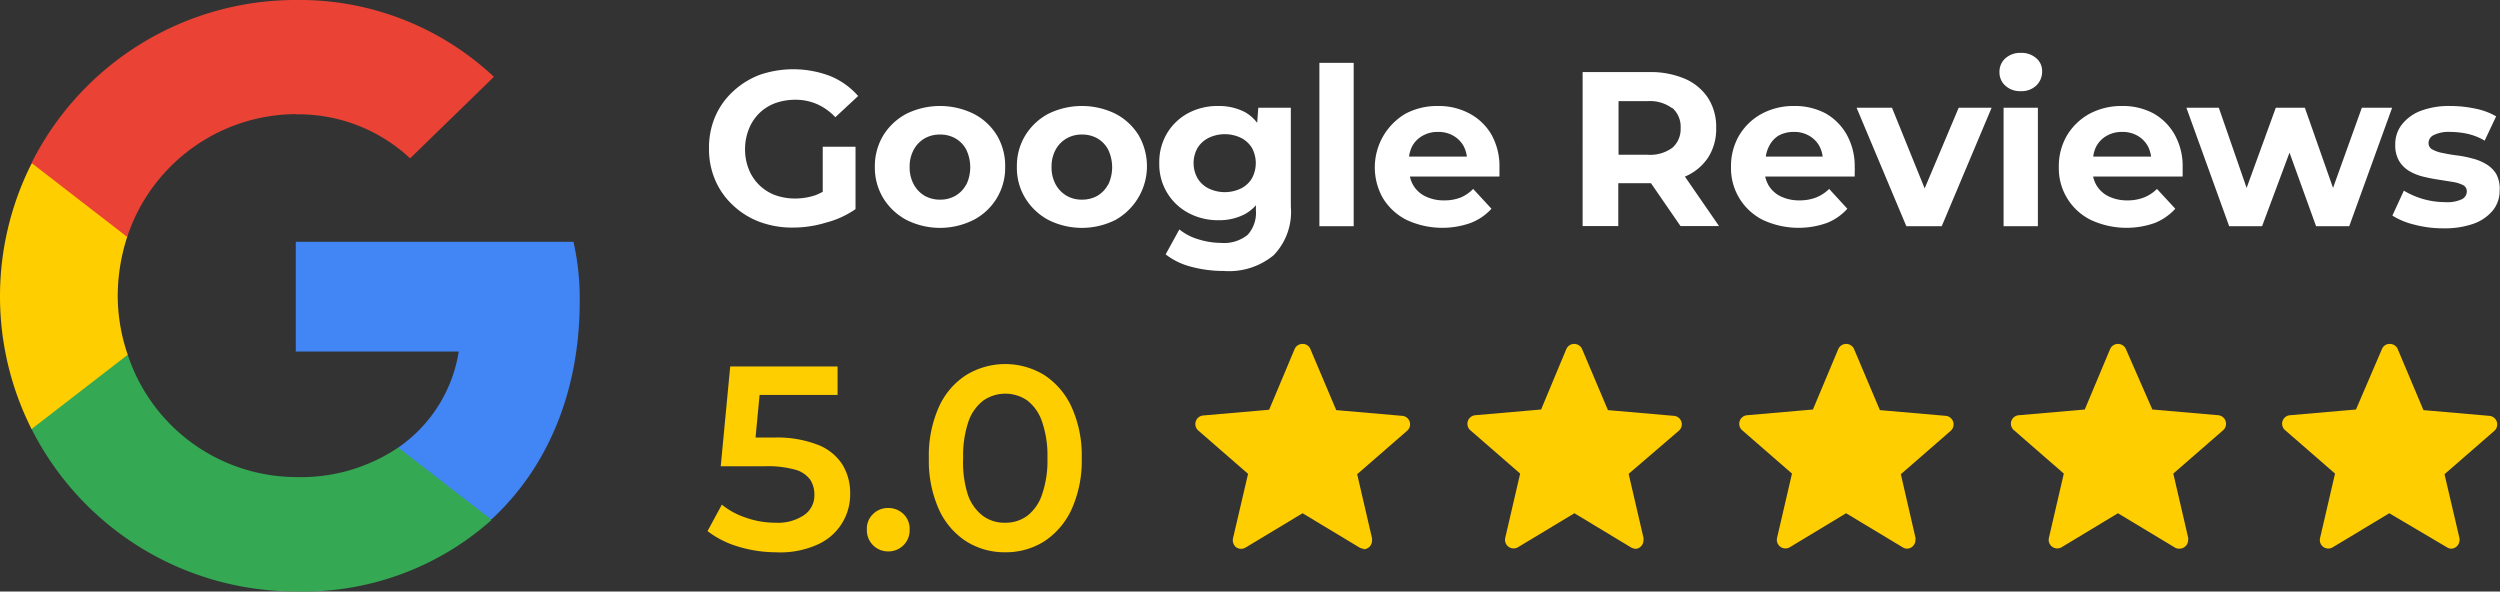 <svg id="Layer_1" data-name="Layer 1" xmlns="http://www.w3.org/2000/svg" viewBox="0 0 200.49 47.44"><rect x="0" y="0" width="200.49" height="47.44" fill="#333333" stroke="none"/><defs><style>.cls-1{fill:#ffce00;}.cls-2{fill:#4285f4;}.cls-3{fill:#34a853;}.cls-4{fill:#ea4335;}.cls-5{fill:#fff;}</style></defs><path class="cls-1" d="M110.75,45a.64.64,0,0,1-.35-.1l-4.55-2.74L101.3,44.9a.7.7,0,0,1-.76,0,.72.72,0,0,1-.27-.72L101.48,39l-4-3.48a.69.69,0,0,1,.4-1.2l5.29-.46L105.21,29a.69.69,0,0,1,.64-.42.66.66,0,0,1,.63.42l2.07,4.89,5.29.46a.68.68,0,0,1,.39,1.2l-4,3.48,1.19,5.13a.64.64,0,0,1,0,.2.69.69,0,0,1-.69.69Z" transform="translate(-1.39 -1)"/><path class="cls-1" d="M132.55,45a.68.68,0,0,1-.36-.1l-4.54-2.74L123.1,44.9a.69.69,0,0,1-1-.75l1.2-5.17-4-3.48a.69.69,0,0,1,.39-1.2l5.29-.46L127,29a.69.69,0,0,1,1.27,0l2.07,4.89,5.29.46a.68.68,0,0,1,.39,1.2L132,39l1.19,5.13a.64.64,0,0,1,0,.2.69.69,0,0,1-.69.69Z" transform="translate(-1.39 -1)"/><path class="cls-1" d="M154.35,45a.68.68,0,0,1-.36-.1l-4.55-2.74L144.9,44.9a.69.69,0,0,1-1-.75l1.2-5.17-4-3.48a.69.69,0,0,1,.39-1.2l5.29-.46L148.81,29a.69.69,0,0,1,1.27,0l2.07,4.89,5.29.46a.69.69,0,0,1,.39,1.2l-4,3.48L155,44.11a.64.64,0,0,1,0,.2.69.69,0,0,1-.69.69Z" transform="translate(-1.39 -1)"/><path class="cls-1" d="M176.15,45a.65.65,0,0,1-.36-.1l-4.55-2.74L166.7,44.9a.69.69,0,0,1-1-.75l1.2-5.17-4-3.48a.68.68,0,0,1,.39-1.2l5.29-.46L170.61,29a.69.69,0,0,1,1.27,0L174,33.84l5.29.46a.69.69,0,0,1,.39,1.2l-4,3.48,1.19,5.13a.64.64,0,0,1,0,.2.69.69,0,0,1-.69.69Z" transform="translate(-1.39 -1)"/><path class="cls-1" d="M198,45a.65.65,0,0,1-.36-.1L193,42.16l-4.55,2.74a.68.68,0,0,1-1-.75l1.2-5.17-4-3.48a.68.68,0,0,1,.39-1.2l5.29-.46L192.41,29a.66.66,0,0,1,.63-.42.69.69,0,0,1,.64.42l2.06,4.89,5.29.46a.69.69,0,0,1,.4,1.2l-4,3.48,1.2,5.13a.64.64,0,0,1,0,.2A.69.69,0,0,1,198,45Z" transform="translate(-1.39 -1)"/><path class="cls-1" d="M63.61,45.29a10.39,10.39,0,0,1-3-.45,7.5,7.5,0,0,1-2.48-1.25l1.15-2.12a6.1,6.1,0,0,0,1.94,1.05,7.08,7.08,0,0,0,2.38.4,3.73,3.73,0,0,0,2.27-.61,1.9,1.9,0,0,0,.83-1.63,2.18,2.18,0,0,0-.34-1.22,2.22,2.22,0,0,0-1.22-.8,8.32,8.32,0,0,0-2.38-.27H59.19l.76-8h8.61v2.28H61l1.43-1.3-.57,6-1.42-1.28h3a9.06,9.06,0,0,1,3.51.57,4.1,4.1,0,0,1,2,1.6,4.36,4.36,0,0,1,.62,2.31,4.39,4.39,0,0,1-2.55,4.07A7.25,7.25,0,0,1,63.61,45.29Z" transform="translate(-1.39 -1)"/><path class="cls-1" d="M72.62,45.22a1.69,1.69,0,0,1-1.71-1.74,1.61,1.61,0,0,1,.5-1.26,1.68,1.68,0,0,1,1.21-.48,1.71,1.71,0,0,1,1.22.48,1.65,1.65,0,0,1,.5,1.26,1.69,1.69,0,0,1-1.72,1.74Z" transform="translate(-1.39 -1)"/><path class="cls-1" d="M82,45.29a5.77,5.77,0,0,1-3.13-.88,6,6,0,0,1-2.19-2.57,9.58,9.58,0,0,1-.8-4.1,9.53,9.53,0,0,1,.8-4.09,5.92,5.92,0,0,1,2.19-2.57,6,6,0,0,1,6.27,0,6.06,6.06,0,0,1,2.19,2.57,9.38,9.38,0,0,1,.81,4.09,9.43,9.43,0,0,1-.81,4.1,6.12,6.12,0,0,1-2.19,2.57A5.78,5.78,0,0,1,82,45.29Zm0-2.37a2.93,2.93,0,0,0,1.78-.56,3.58,3.58,0,0,0,1.18-1.71,8.27,8.27,0,0,0,.43-2.91,8.3,8.3,0,0,0-.43-2.92,3.6,3.6,0,0,0-1.18-1.7,3.11,3.11,0,0,0-3.53,0,3.63,3.63,0,0,0-1.2,1.7,8.56,8.56,0,0,0-.42,2.92A8.53,8.53,0,0,0,79,40.65a3.61,3.61,0,0,0,1.2,1.71A2.9,2.9,0,0,0,82,42.92Z" transform="translate(-1.39 -1)"/><path class="cls-2" d="M47.88,25.24a20.49,20.49,0,0,0-.5-4.85H25.11v8.8H38.18a11.55,11.55,0,0,1-4.85,7.7l0,.29,7,5.46.49,0c4.48-4.14,7.06-10.23,7.06-17.45" transform="translate(-1.39 -1)"/><path class="cls-3" d="M25.11,48.43a22.64,22.64,0,0,0,15.71-5.74l-7.49-5.8a14,14,0,0,1-8.22,2.37,14.28,14.28,0,0,1-13.49-9.85l-.28,0L4,35.1l-.1.26A23.71,23.71,0,0,0,25.11,48.43" transform="translate(-1.39 -1)"/><path class="cls-1" d="M11.62,29.41a14.67,14.67,0,0,1-.79-4.7A15.51,15.51,0,0,1,11.59,20v-.31L4.17,14l-.25.12a23.66,23.66,0,0,0,0,21.29l7.7-5.95" transform="translate(-1.39 -1)"/><path class="cls-4" d="M25.11,10.17a13.11,13.11,0,0,1,9.17,3.53L41,7.16A22.79,22.79,0,0,0,25.11,1,23.71,23.71,0,0,0,3.92,14.07L11.59,20a14.34,14.34,0,0,1,13.52-9.85" transform="translate(-1.39 -1)"/><path class="cls-5" d="M62.26,10.1a3.65,3.65,0,0,1,1.28-.82A4.74,4.74,0,0,1,65.18,9a4.28,4.28,0,0,1,1.73.35,4.54,4.54,0,0,1,1.47,1.05l1.83-1.7A6,6,0,0,0,68,7.11,8.33,8.33,0,0,0,62.32,7a6.51,6.51,0,0,0-2.15,1.34,5.91,5.91,0,0,0-1.42,2,6.29,6.29,0,0,0-.5,2.56,6.24,6.24,0,0,0,.5,2.55,5.89,5.89,0,0,0,1.41,2,6.31,6.31,0,0,0,2.14,1.34,7.48,7.48,0,0,0,2.69.46,9,9,0,0,0,2.65-.4A7.34,7.34,0,0,0,70,17.77v-5H67.37v3.61a4.89,4.89,0,0,1-.57.27,5.19,5.19,0,0,1-1.65.27,4.67,4.67,0,0,1-1.62-.28,3.64,3.64,0,0,1-2.1-2.09A4.27,4.27,0,0,1,61.14,13a4.35,4.35,0,0,1,.29-1.61A3.7,3.7,0,0,1,62.26,10.1Z" transform="translate(-1.39 -1)"/><path class="cls-5" d="M79.46,10.12a6.12,6.12,0,0,0-5.37,0,4.85,4.85,0,0,0-1.86,1.73,4.78,4.78,0,0,0-.68,2.54,4.72,4.72,0,0,0,.68,2.51,4.87,4.87,0,0,0,1.86,1.74,6,6,0,0,0,5.37,0A4.69,4.69,0,0,0,82,14.39a4.76,4.76,0,0,0-.67-2.55A4.66,4.66,0,0,0,79.46,10.12Zm-.58,5.67a2.25,2.25,0,0,1-.87.91,2.39,2.39,0,0,1-1.23.31,2.46,2.46,0,0,1-1.24-.31,2.38,2.38,0,0,1-.87-.91,2.84,2.84,0,0,1-.33-1.4A2.84,2.84,0,0,1,74.67,13a2.35,2.35,0,0,1,.87-.9,2.46,2.46,0,0,1,1.24-.31,2.39,2.39,0,0,1,1.23.31,2.22,2.22,0,0,1,.87.9,3.27,3.27,0,0,1,0,2.82Z" transform="translate(-1.39 -1)"/><path class="cls-5" d="M90.84,10.12a6.12,6.12,0,0,0-5.37,0,4.82,4.82,0,0,0-1.85,1.73,4.69,4.69,0,0,0-.68,2.54,4.63,4.63,0,0,0,.68,2.51,4.84,4.84,0,0,0,1.85,1.74,6,6,0,0,0,5.37,0,4.94,4.94,0,0,0,1.86-6.8A4.75,4.75,0,0,0,90.84,10.12Zm-.58,5.67a2.29,2.29,0,0,1-.86.91,2.46,2.46,0,0,1-1.24.31,2.39,2.39,0,0,1-1.23-.31,2.34,2.34,0,0,1-.88-.91,2.84,2.84,0,0,1-.33-1.4A2.84,2.84,0,0,1,86.05,13a2.31,2.31,0,0,1,.88-.9,2.39,2.39,0,0,1,1.23-.31,2.46,2.46,0,0,1,1.24.31,2.26,2.26,0,0,1,.86.9,3.27,3.27,0,0,1,0,2.82Z" transform="translate(-1.39 -1)"/><path class="cls-5" d="M102.21,10.85a3.26,3.26,0,0,0-1-.87,4.54,4.54,0,0,0-2.12-.48,5,5,0,0,0-2.39.56A4.41,4.41,0,0,0,95,11.66a4.5,4.5,0,0,0-.64,2.43,4.4,4.4,0,0,0,2.36,4,5,5,0,0,0,2.39.57,4.42,4.42,0,0,0,2.12-.49,3.31,3.31,0,0,0,.88-.71v.43a2.62,2.62,0,0,1-.66,1.94,3,3,0,0,1-2.13.65,6.23,6.23,0,0,1-1.83-.29,4.36,4.36,0,0,1-1.52-.79l-1.1,2a5.58,5.58,0,0,0,2.08,1,10,10,0,0,0,2.58.33,5.63,5.63,0,0,0,4-1.26,5,5,0,0,0,1.38-3.9V9.64h-2.61Zm-.42,4.45a2.13,2.13,0,0,1-.89.82,3,3,0,0,1-2.57,0,2.16,2.16,0,0,1-.9-.82,2.49,2.49,0,0,1,0-2.44,2.21,2.21,0,0,1,.9-.81,3,3,0,0,1,2.57,0,2.18,2.18,0,0,1,.89.81,2.56,2.56,0,0,1,0,2.44Z" transform="translate(-1.39 -1)"/><rect class="cls-5" x="105.81" y="5.04" width="2.75" height="13.1"/><path class="cls-5" d="M119.21,10.09a5.2,5.2,0,0,0-2.51-.59,5.43,5.43,0,0,0-2.6.62,5,5,0,0,0-1.8,6.78,4.71,4.71,0,0,0,1.9,1.74,6.8,6.8,0,0,0,5.13.24A4.4,4.4,0,0,0,121,17.74l-1.47-1.59a3,3,0,0,1-1,.69,3.59,3.59,0,0,1-1.33.23,3.35,3.35,0,0,1-1.47-.31,2.28,2.28,0,0,1-1-.9,2.37,2.37,0,0,1-.27-.7h7.18c0-.12,0-.24,0-.38s0-.25,0-.36a5.17,5.17,0,0,0-.65-2.64A4.45,4.45,0,0,0,119.21,10.09Zm-3.74,1.8a2.42,2.42,0,0,1,1.25-.31,2.34,2.34,0,0,1,1.23.31,2.19,2.19,0,0,1,.83.85,2.62,2.62,0,0,1,.25.82h-4.64a2.55,2.55,0,0,1,.24-.81A2.11,2.11,0,0,1,115.47,11.89Z" transform="translate(-1.39 -1)"/><path class="cls-5" d="M136.52,15.16a4.17,4.17,0,0,0,1.85-1.52,4.22,4.22,0,0,0,.65-2.38,4.27,4.27,0,0,0-.65-2.4,4.21,4.21,0,0,0-1.85-1.54,7,7,0,0,0-2.86-.54h-5.35V19.13h2.86V15.69h2.62l2.37,3.44h3.09l-2.76-4Zm-1-5.49a2,2,0,0,1,.65,1.59,2,2,0,0,1-.65,1.58,3,3,0,0,1-2,.57h-2.33V9.11h2.33A3,3,0,0,1,135.48,9.67Z" transform="translate(-1.39 -1)"/><path class="cls-5" d="M147.79,10.09a5.26,5.26,0,0,0-2.52-.59,5.39,5.39,0,0,0-2.59.62,4.71,4.71,0,0,0-1.81,1.73,4.86,4.86,0,0,0-.66,2.54,4.63,4.63,0,0,0,2.56,4.25,6.8,6.8,0,0,0,5.13.24,4.32,4.32,0,0,0,1.64-1.14l-1.46-1.59a3.19,3.19,0,0,1-1.05.69,3.69,3.69,0,0,1-1.34.23,3.38,3.38,0,0,1-1.47-.31,2.28,2.28,0,0,1-1-.9,2.68,2.68,0,0,1-.27-.7h7.18c0-.12,0-.24,0-.38a2.3,2.3,0,0,0,0-.36,5.17,5.17,0,0,0-.65-2.64A4.49,4.49,0,0,0,147.79,10.09ZM144,11.89a2.44,2.44,0,0,1,1.25-.31,2.34,2.34,0,0,1,1.23.31,2.12,2.12,0,0,1,.83.85,2.38,2.38,0,0,1,.25.82H143a2.56,2.56,0,0,1,.25-.81A2.09,2.09,0,0,1,144,11.89Z" transform="translate(-1.39 -1)"/><polygon class="cls-5" points="154.35 15.11 151.73 8.64 148.89 8.64 152.88 18.14 155.72 18.14 159.72 8.64 157.08 8.64 154.35 15.11"/><path class="cls-5" d="M163.45,5.24a1.77,1.77,0,0,0-1.24.44,1.43,1.43,0,0,0-.47,1.1,1.41,1.41,0,0,0,.47,1.09,1.73,1.73,0,0,0,1.24.44,1.7,1.7,0,0,0,1.24-.45,1.52,1.52,0,0,0,.47-1.13,1.34,1.34,0,0,0-.48-1.07A1.78,1.78,0,0,0,163.45,5.24Z" transform="translate(-1.39 -1)"/><rect class="cls-5" x="160.68" y="8.64" width="2.75" height="9.5"/><path class="cls-5" d="M174.08,10.09a5.22,5.22,0,0,0-2.51-.59,5.43,5.43,0,0,0-2.6.62,4.78,4.78,0,0,0-1.81,1.73,4.86,4.86,0,0,0-.66,2.54,4.61,4.61,0,0,0,2.57,4.25,6.8,6.8,0,0,0,5.13.24,4.48,4.48,0,0,0,1.64-1.14l-1.47-1.59a3.09,3.09,0,0,1-1.05.69,3.59,3.59,0,0,1-1.33.23,3.35,3.35,0,0,1-1.47-.31,2.28,2.28,0,0,1-1-.9,2.37,2.37,0,0,1-.27-.7h7.18c0-.12,0-.24,0-.38s0-.25,0-.36a5.17,5.17,0,0,0-.65-2.64A4.45,4.45,0,0,0,174.08,10.09Zm-3.74,1.8a2.4,2.4,0,0,1,1.24-.31,2.38,2.38,0,0,1,1.24.31,2.19,2.19,0,0,1,.83.85,2.62,2.62,0,0,1,.25.82h-4.64a2.32,2.32,0,0,1,.24-.81A2.11,2.11,0,0,1,170.34,11.89Z" transform="translate(-1.39 -1)"/><polygon class="cls-5" points="187.1 15.07 184.84 8.64 182.51 8.64 180.17 15.07 177.94 8.64 175.34 8.64 178.77 18.14 181.41 18.14 183.61 12.24 185.74 18.14 188.4 18.14 191.84 8.64 189.41 8.64 187.1 15.07"/><path class="cls-5" d="M201.57,14.94a2.38,2.38,0,0,0-.82-.79,4.11,4.11,0,0,0-1.12-.45,8.9,8.9,0,0,0-1.23-.24c-.4-.05-.78-.12-1.12-.19a2.79,2.79,0,0,1-.82-.28.56.56,0,0,1-.31-.53.71.71,0,0,1,.42-.63,2.74,2.74,0,0,1,1.35-.25,6.49,6.49,0,0,1,1.35.15,4.68,4.68,0,0,1,1.38.55l.92-1.95a5.41,5.41,0,0,0-1.68-.62,9.64,9.64,0,0,0-2-.21,6.46,6.46,0,0,0-2.37.39A3.5,3.5,0,0,0,194,11a2.55,2.55,0,0,0-.52,1.59,2.48,2.48,0,0,0,.31,1.32,2.35,2.35,0,0,0,.82.81,4.17,4.17,0,0,0,1.13.45q.61.15,1.23.24l1.12.18a2.85,2.85,0,0,1,.82.25.56.56,0,0,1,.31.51.71.71,0,0,1-.4.63,2.79,2.79,0,0,1-1.35.23,6.44,6.44,0,0,1-3.3-.92l-.92,2a5.86,5.86,0,0,0,1.78.73,8.91,8.91,0,0,0,2.33.29,6.89,6.89,0,0,0,2.43-.38,3.54,3.54,0,0,0,1.53-1.07,2.49,2.49,0,0,0,.53-1.56A2.46,2.46,0,0,0,201.57,14.94Z" transform="translate(-1.39 -1)"/></svg>